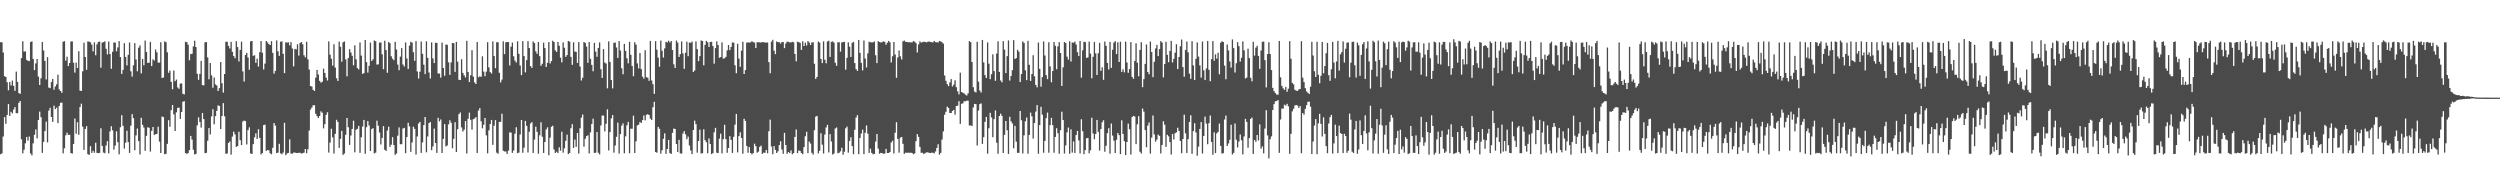 <?xml version="1.0" encoding="UTF-8"?>
<svg xmlns="http://www.w3.org/2000/svg" width="1920" height="150">
  <path d="M0 32.396h1v86.072H0zM1 32.467h1v85.342H1zM2 40.269h1v64.571H2zM3 58.537h1v31.424H3zM4 59.090h1v36.001H4zM5 63.158h1v25.106H5zM6 69.340h1v10.593H6zM7 62.933h1v26.084H7zM8 65.648h1v20.190H8zM9 61.894h1v25.253H9zM10 65.971h1v18.084H10zM11 69.795h1v12.440H11zM12 54.993h1v31.948H12zM13 62.874h1v24.065H13zM14 71.480h1v7.546H14zM15 72.109h1v5.482H15zM16 44.669h1v62.335H16zM17 31.670h1v86.116H17zM18 39.649h1v75.340H18zM19 39.464h1v70.627H19zM20 45.962h1v59.199H20zM21 46.678h1v61.362H21zM22 46.971h1v57.901H22zM23 32.332h1v85.525H23zM24 31.723h1v87.601H24zM25 45.282h1v64.779H25zM26 53.847h1v49.641H26zM27 48.692h1v50.742H27zM28 45.282h1v60.998H28zM29 58.841h1v33.337H29zM30 65.305h1v20.412H30zM31 60.107h1v29.883H31zM32 32.217h1v85.161H32zM33 38.757h1v70.213H33zM34 46.802h1v53.907H34zM35 61.020h1v32.385H35zM36 43.906h1v65.452H36zM37 67.229h1v17.723H37zM38 67.664h1v15.150H38zM39 63.050h1v26.821H39zM40 60.599h1v32.987H40zM41 68.928h1v12.213H41zM42 66.380h1v17.455H42zM43 64.751h1v17.922H43zM44 57.298h1v37.263H44zM45 68.649h1v12.737H45zM46 69.882h1v9.114H46zM47 71.276h1v7.519H47zM48 32.064h1v85.756H48zM49 31.650h1v82.220H49zM50 46.550h1v57.370H50zM51 43.538h1v58.368H51zM52 50.732h1v52.873H52zM53 48.365h1v55.102H53zM54 31.833h1v85.718H54zM55 31.803h1v86.148H55zM56 48.198h1v62.335H56zM57 55.749h1v35.260H57zM58 48.109h1v54.585H58zM59 52.171h1v41.746H59zM60 39.347h1v64.182H60zM61 69.580h1v12.580H61zM62 69.912h1v9.730H62zM63 54.803h1v42.490H63zM64 32.840h1v82.250H64zM65 43.781h1v55.305H65zM66 53.632h1v43.301H66zM67 31.783h1v86.608H67zM68 31.989h1v86.986H68zM69 32.513h1v79.771H69zM70 34.282h1v83.147H70zM71 39.450h1v76.379H71zM72 32.565h1v84.752H72zM73 42.453h1v67.169H73zM74 34.037h1v83.358H74zM75 32.197h1v85.486H75zM76 31.956h1v85.441H76zM77 51.954h1v46.551H77zM78 32.719h1v79.359H78zM79 32.346h1v84.829H79zM80 31.723h1v85.956H80zM81 37.454h1v74.266H81zM82 41.759h1v66.640H82zM83 31.931h1v85.862H83zM84 41.503h1v59.460H84zM85 52.780h1v44.175H85zM86 39.711h1v60.378H86zM87 32.677h1v82.248H87zM88 32.673h1v79.160H88zM89 39.443h1v61.412H89zM90 36.415h1v72.795H90zM91 31.531h1v86.992H91zM92 43.831h1v53.918H92zM93 56.763h1v31.694H93zM94 53.661h1v42.939H94zM95 33.202h1v80.929H95zM96 43.719h1v65.837H96zM97 50.235h1v50.192H97zM98 42.105h1v67.057H98zM99 32.588h1v84.882H99zM100 54.721h1v41.799H100zM101 58.823h1v28.844H101zM102 50.189h1v40.574H102zM103 33.105h1v82.298H103zM104 45.701h1v58.263H104zM105 54.726h1v43.983H105zM106 36.584h1v71.753H106zM107 34.813h1v83.834H107zM108 56.387h1v34.074H108zM109 45.335h1v50.531H109zM110 50.125h1v47.807H110zM111 31.107h1v84.724H111zM112 39.869h1v64.475H112zM113 48.264h1v49.499H113zM114 48.164h1v50.000H114zM115 32.165h1v84.241H115zM116 50.727h1v49.773H116zM117 45.552h1v52.003H117zM118 46.463h1v57.100H118zM119 38.063h1v65.111H119zM120 40.205h1v62.616H120zM121 48.056h1v49.270H121zM122 48.148h1v60.602H122zM123 32.401h1v85.097H123zM124 59.892h1v29.604H124zM125 59.500h1v30.467H125zM126 31.737h1v86.761H126zM127 32.387h1v85.750H127zM128 40.116h1v70.355H128zM129 55.920h1v36.384H129zM130 54.236h1v43.147H130zM131 62.906h1v21.710H131zM132 68.559h1v12.060H132zM133 54.105h1v33.747H133zM134 62.368h1v38.261H134zM135 61.093h1v25.187H135zM136 67.186h1v15.651H136zM137 68.221h1v14.486H137zM138 64.135h1v27.192H138zM139 64.105h1v21.891H139zM140 72.015h1v6.136H140zM141 72.491h1v5.207H141zM142 32.027h1v85.589H142zM143 32.389h1v85.711H143zM144 34.337h1v83.236H144zM145 46.268h1v68.979H145zM146 41.579h1v62.834H146zM147 41.251h1v65.944H147zM148 35.641h1v79.341H148zM149 31.286h1v87.290H149zM150 36.115h1v82.071H150zM151 56.687h1v39.611H151zM152 61.267h1v28.851H152zM153 56.758h1v36.869H153zM154 46.758h1v51.247H154zM155 65.353h1v21.431H155zM156 65.584h1v25.862H156zM157 32.494h1v85.113H157zM158 32.261h1v85.145H158zM159 44.073h1v64.049H159zM160 60.873h1v37.489H160zM161 48.374h1v54.894H161zM162 57.880h1v31.579H162zM163 67.392h1v16.480H163zM164 59.486h1v35.933H164zM165 64.838h1v24.369H165zM166 65.623h1v19.506H166zM167 69.903h1v11.035H167zM168 67.706h1v13.678H168zM169 47.665h1v51.481H169zM170 63.885h1v25.264H170zM171 71.136h1v8.077H171zM172 56.843h1v32.470H172zM173 32.064h1v86.063H173zM174 32.078h1v85.784H174zM175 35.218h1v74.568H175zM176 37.198h1v71.488H176zM177 32.156h1v86.569H177zM178 39.782h1v65.106H178zM179 43.016h1v58.089H179zM180 44.687h1v58.535H180zM181 31.620h1v81.176H181zM182 36.150h1v76.004H182zM183 47.211h1v53.960H183zM184 38.331h1v69.364H184zM185 32.007h1v79.384H185zM186 54.819h1v38.469H186zM187 62.604h1v30.023H187zM188 42.256h1v50.783H188zM189 40.649h1v70.277H189zM190 44.181h1v55.736H190zM191 53.545h1v44.255H191zM192 31.721h1v86.093H192zM193 31.490h1v86.780H193zM194 42.840h1v67.853H194zM195 42.421h1v63.037H195zM196 48.296h1v54.122H196zM197 45.035h1v61.675H197zM198 51.105h1v48.185H198zM199 40.096h1v65.830H199zM200 31.528h1v87.050H200zM201 40.491h1v77.066H201zM202 53.373h1v42.676H202zM203 48.850h1v46.910H203zM204 31.503h1v84.411H204zM205 32.579h1v82.584H205zM206 33.911h1v81.609H206zM207 34.577h1v83.191H207zM208 31.661h1v86.791H208zM209 40.581h1v72.918H209zM210 56.534h1v37.984H210zM211 54.446h1v42.016H211zM212 31.039h1v86.532H212zM213 39.388h1v77.801H213zM214 42.924h1v67.514H214zM215 32.059h1v85.688H215zM216 31.723h1v86.750H216zM217 41.345h1v75.866H217zM218 56.147h1v38.199H218zM219 32.524h1v86.640H219zM220 32.728h1v85.143H220zM221 32.533h1v84.845H221zM222 34.806h1v72.202H222zM223 32.307h1v85.589H223zM224 37.216h1v80.870H224zM225 50.995h1v66.198H225zM226 37.509h1v79.659H226zM227 37.937h1v79.561H227zM228 33.996h1v83.495H228zM229 42.698h1v74.672H229zM230 32.950h1v84.351H230zM231 32.277h1v85.676H231zM232 33.978h1v83.687H232zM233 42.423h1v74.832H233zM234 44.012h1v70.419H234zM235 32.080h1v85.617H235zM236 45.591h1v69.023H236zM237 53.428h1v46.814H237zM238 66.042h1v18.107H238zM239 66.435h1v16.226H239zM240 69.024h1v11.843H240zM241 69.841h1v11.007H241zM242 59.640h1v27.766H242zM243 53.687h1v35.429H243zM244 57.230h1v33.431H244zM245 62.091h1v26.999H245zM246 63.453h1v22.046H246zM247 62.773h1v23.790H247zM248 52.760h1v45.834H248zM249 56.019h1v39.350H249zM250 59.610h1v28.631H250zM251 61.869h1v24.337H251zM252 31.787h1v85.409H252zM253 41.998h1v67.544H253zM254 45.124h1v53.724H254zM255 50.372h1v55.079H255zM256 34.005h1v83.912H256zM257 51.929h1v50.881H257zM258 60.130h1v31.870H258zM259 62.162h1v31.470H259zM260 32.011h1v81.568H260zM261 35.925h1v70.741H261zM262 47.353h1v53.161H262zM263 32.474h1v86.464H263zM264 31.853h1v86.049H264zM265 45.552h1v57.954H265zM266 58.610h1v32.021H266zM267 44.586h1v53.142H267zM268 37.779h1v73.518H268zM269 40.322h1v63.779H269zM270 42.844h1v56.159H270zM271 50.155h1v42.568H271zM272 34.795h1v82.172H272zM273 45.570h1v54.076H273zM274 52.348h1v46.560H274zM275 53.373h1v43.278H275zM276 32.597h1v84.791H276zM277 42.714h1v62.676H277zM278 56.758h1v40.396H278zM279 56.092h1v36.024H279zM280 30.727h1v87.379H280zM281 47.724h1v49.959H281zM282 55.733h1v37.258H282zM283 50.544h1v45.853H283zM284 32.721h1v83.252H284zM285 46.843h1v52.291H285zM286 45.577h1v52.847H286zM287 31.089h1v86.736H287zM288 31.634h1v85.624H288zM289 49.615h1v43.039H289zM290 49.390h1v47.111H290zM291 32.703h1v69.077H291zM292 32.590h1v78.363H292zM293 41.684h1v64.260H293zM294 53.167h1v43.713H294zM295 31.300h1v83.699H295zM296 38.468h1v77.471H296zM297 55.847h1v44.388H297zM298 32.323h1v64.960H298zM299 33.163h1v79.652H299zM300 43.206h1v67.906H300zM301 45.099h1v60.213H301zM302 46.209h1v65.139H302zM303 32.149h1v86.796H303zM304 37.983h1v79.899H304zM305 49.599h1v54.619H305zM306 53.899h1v43.919H306zM307 43.449h1v67.334H307zM308 36.983h1v73.781H308zM309 49.585h1v49.068H309zM310 51.020h1v47.178H310zM311 32.623h1v85.035H311zM312 44.943h1v60.316H312zM313 52.947h1v41.344H313zM314 35.035h1v62.039H314zM315 32.114h1v84.518H315zM316 32.778h1v76.644H316zM317 40.100h1v57.217H317zM318 46.708h1v52.268H318zM319 31.565h1v87.123H319zM320 54.884h1v49.925H320zM321 60.331h1v34.472H321zM322 55.080h1v38.528H322zM323 31.902h1v85.539H323zM324 41.327h1v68.103H324zM325 49.663h1v46.416H325zM326 56.953h1v32.895H326zM327 31.739h1v85.235H327zM328 44.401h1v60.403H328zM329 55.701h1v38.801H329zM330 60.299h1v33.459H330zM331 32.584h1v82.783H331zM332 44.916h1v67.551H332zM333 48.452h1v50.293H333zM334 32.856h1v76.967H334zM335 32.909h1v84.548H335zM336 56.438h1v34.044H336zM337 56.497h1v36.748H337zM338 59.605h1v32.156H338zM339 32.739h1v84.759H339zM340 52.164h1v54.463H340zM341 58.177h1v37.098H341zM342 34.245h1v78.194H342zM343 34.378h1v77.354H343zM344 47.864h1v47.652H344zM345 57.513h1v34.873H345zM346 47.905h1v46.397H346zM347 33.032h1v80.833H347zM348 33.174h1v73.451H348zM349 55.197h1v38.675H349zM350 32.172h1v84.582H350zM351 47.351h1v51.895H351zM352 61.263h1v26.409H352zM353 61.420h1v24.958H353zM354 45.538h1v52.312H354zM355 55.941h1v45.084H355zM356 57.845h1v41.735H356zM357 59.505h1v33.481H357zM358 31.320h1v86.603H358zM359 55.252h1v35.894H359zM360 63.052h1v23.490H360zM361 57.827h1v34.166H361zM362 38.503h1v61.055H362zM363 58.836h1v32.733H363zM364 63.290h1v27.707H364zM365 64.536h1v25.402H365zM366 32.183h1v85.335H366zM367 59.319h1v25.548H367zM368 58.635h1v24.390H368zM369 59.052h1v34.145H369zM370 43.272h1v55.308H370zM371 54.987h1v40.879H371zM372 58.525h1v32.092H372zM373 55.055h1v48.938H373zM374 32.421h1v85.349H374zM375 51.782h1v48.327H375zM376 55.383h1v39.881H376zM377 56.483h1v35.612H377zM378 31.773h1v79.414H378zM379 43.080h1v53.465H379zM380 52.348h1v39.938H380zM381 32.384h1v84.859H381zM382 32.449h1v85.596H382zM383 55.914h1v37.778H383zM384 63.277h1v30.240H384zM385 61.137h1v26.219H385zM386 31.730h1v84.008H386zM387 41.590h1v74.724H387zM388 32.444h1v83.891H388zM389 32.247h1v85.978H389zM390 32.352h1v83.303H390zM391 50.292h1v51.362H391zM392 35.829h1v66.056H392zM393 32.705h1v84.715H393zM394 43.190h1v72.442H394zM395 46.548h1v56.182H395zM396 48.049h1v49.686H396zM397 31.732h1v85.946H397zM398 41.352h1v75.832H398zM399 50.253h1v53.056H399zM400 57.692h1v34.472H400zM401 31.606h1v85.736H401zM402 43.117h1v70.364H402zM403 55.623h1v37.237H403zM404 46.204h1v50.474H404zM405 31.604h1v85.496H405zM406 36.845h1v64.335H406zM407 50.775h1v44.049H407zM408 52.103h1v41.687H408zM409 31.831h1v85.617H409zM410 33.073h1v74.136H410zM411 39.489h1v57.777H411zM412 41.325h1v59.947H412zM413 32.259h1v85.743H413zM414 43.094h1v60.778H414zM415 50.517h1v43.399H415zM416 48.956h1v56.036H416zM417 32.785h1v84.644H417zM418 36.930h1v72.103H418zM419 51.421h1v47.990H419zM420 48.209h1v49.563H420zM421 32.304h1v86.958H421zM422 48.743h1v56.965H422zM423 46.898h1v50.494H423zM424 31.309h1v65.246H424zM425 32.265h1v82.520H425zM426 38.738h1v78.744H426zM427 39.878h1v76.645H427zM428 32.222h1v85.377H428zM429 35.170h1v77.993H429zM430 44.307h1v71.406H430zM431 47.926h1v53.262H431zM432 32.568h1v84.692H432zM433 36.653h1v77.244H433zM434 43.655h1v64.475H434zM435 42.295h1v61.133H435zM436 31.474h1v86.832H436zM437 32.053h1v85.379H437zM438 43.680h1v54.804H438zM439 49.770h1v45.624H439zM440 32.520h1v81.067H440zM441 39.592h1v67.613H441zM442 39.819h1v72.966H442zM443 48.312h1v53.848H443zM444 32.343h1v85.605H444zM445 51.114h1v47.377H445zM446 61.784h1v28.595H446zM447 59.754h1v28.210H447zM448 32.249h1v80.442H448zM449 32.984h1v73.635H449zM450 35.772h1v68.794H450zM451 48.294h1v55.619H451zM452 32.330h1v85.507H452zM453 45.090h1v56.594H453zM454 49.798h1v45.484H454zM455 54.719h1v36.441H455zM456 32.915h1v84.534H456zM457 39.629h1v77.624H457zM458 43.584h1v57.867H458zM459 36.834h1v80.483H459zM460 32.542h1v86.054H460zM461 53.172h1v43.204H461zM462 59.784h1v28.943H462zM463 37.733h1v51.057H463zM464 48.001h1v52.895H464zM465 48.811h1v46.287H465zM466 67.863h1v16.088H466zM467 31.764h1v83.777H467zM468 47.557h1v53.914H468zM469 61.510h1v29.444H469zM470 67.893h1v20.478H470zM471 32.925h1v84.347H471zM472 32.691h1v79.002H472zM473 36.452h1v68.611H473zM474 44.451h1v49.693H474zM475 31.524h1v86.393H475zM476 38.823h1v64.175H476zM477 52.453h1v44.003H477zM478 57.014h1v37.748H478zM479 33.698h1v84.031H479zM480 39.077h1v65.603H480zM481 44.810h1v51.435H481zM482 48.631h1v45.010H482zM483 32.124h1v85.583H483zM484 42.082h1v56.805H484zM485 50.661h1v48.228H485zM486 58.511h1v30.316H486zM487 32.485h1v85.010H487zM488 34.305h1v74.216H488zM489 48.697h1v47.622H489zM490 52.512h1v43.218H490zM491 40.702h1v52.964H491zM492 53.107h1v41.350H492zM493 58.882h1v33.381H493zM494 60.400h1v28.254H494zM495 38.564h1v53.827H495zM496 59.308h1v28.874H496zM497 59.686h1v28.002H497zM498 62.075h1v26.237H498zM499 31.425h1v59.652H499zM500 61.814h1v30.412H500zM501 64.673h1v17.656H501zM502 72.075h1v6.091H502zM503 31.588h1v85.132H503zM504 38.120h1v79.204H504zM505 44.229h1v53.184H505zM506 51.265h1v47.668H506zM507 31.162h1v86.793H507zM508 38.951h1v76.386H508zM509 44.170h1v62.447H509zM510 37.186h1v65.230H510zM511 32.105h1v86.047H511zM512 32.552h1v81.886H512zM513 31.256h1v76.207H513zM514 32.602h1v84.962H514zM515 31.506h1v86.720H515zM516 38.420h1v63.616H516zM517 49.427h1v49.261H517zM518 52.203h1v46.892H518zM519 31.139h1v79.473H519zM520 32.698h1v84.102H520zM521 43.753h1v63.651H521zM522 41.583h1v76.233H522zM523 31.785h1v86.157H523zM524 41.055h1v61.488H524zM525 52.819h1v47.881H525zM526 40.546h1v62.609H526zM527 32.014h1v74.877H527zM528 43.167h1v61.753H528zM529 32.661h1v79.068H529zM530 32.870h1v82.703H530zM531 31.938h1v86.441H531zM532 55.238h1v44.619H532zM533 54.179h1v38.485H533zM534 31.792h1v63.568H534zM535 37.722h1v79.590H535zM536 46.928h1v61.346H536zM537 43.130h1v56.459H537zM538 31.064h1v86.846H538zM539 31.432h1v86.205H539zM540 50.157h1v49.160H540zM541 34.440h1v73.200H541zM542 31.380h1v77.839H542zM543 32.437h1v85.257H543zM544 36.079h1v70.263H544zM545 32.211h1v78.398H545zM546 32.128h1v86.187H546zM547 35.365h1v82.225H547zM548 48.891h1v52.758H548zM549 36.990h1v61.215H549zM550 31.805h1v85.475H550zM551 34.614h1v82.955H551zM552 44.412h1v62.069H552zM553 43.840h1v58.805H553zM554 32.547h1v85.271H554zM555 44.987h1v61.897H555zM556 44.765h1v51.089H556zM557 43.666h1v63.131H557zM558 38.656h1v78.691H558zM559 34.563h1v79.096H559zM560 38.521h1v66.072H560zM561 36.086h1v71.318H561zM562 32.616h1v84.816H562zM563 32.767h1v72.291H563zM564 50.109h1v45.628H564zM565 56.241h1v31.243H565zM566 33.582h1v83.438H566zM567 44.982h1v59.556H567zM568 51.306h1v50.309H568zM569 38.935h1v67.038H569zM570 32.032h1v85.992H570zM571 56.852h1v34.379H571zM572 53.794h1v39.100H572zM573 32.790h1v79.293H573zM574 32.494h1v84.813H574zM575 32.728h1v80.236H575zM576 32.497h1v84.997H576zM577 31.636h1v86.926H577zM578 32.382h1v85.159H578zM579 32.776h1v77.544H579zM580 36.887h1v75.386H580zM581 32.405h1v84.855H581zM582 32.460h1v84.040H582zM583 32.515h1v80.293H583zM584 32.728h1v79.073H584zM585 32.249h1v85.905H585zM586 32.412h1v84.852H586zM587 32.652h1v84.720H587zM588 32.675h1v82.527H588zM589 32.650h1v85.040H589zM590 47.724h1v53.072H590zM591 56.207h1v35.649H591zM592 31.991h1v80.570H592zM593 30.581h1v87.897H593zM594 38.850h1v73.388H594zM595 41.572h1v73.516H595zM596 31.837h1v85.663H596zM597 32.426h1v83.804H597zM598 32.426h1v78.961H598zM599 33.483h1v75.001H599zM600 32.323h1v82.463H600zM601 32.243h1v85.853H601zM602 36.964h1v65.086H602zM603 33.410h1v77.942H603zM604 31.982h1v86.189H604zM605 32.101h1v84.619H605zM606 32.558h1v84.987H606zM607 32.558h1v82.941H607zM608 32.094h1v86.342H608zM609 32.513h1v85.047H609zM610 41.423h1v63.726H610zM611 47.115h1v52.296H611zM612 32.002h1v85.585H612zM613 32.357h1v83.252H613zM614 32.879h1v83.026H614zM615 38.333h1v79.172H615zM616 31.700h1v86.720H616zM617 35.310h1v77.642H617zM618 32.764h1v71.888H618zM619 34.939h1v66.292H619zM620 31.554h1v86.093H620zM621 32.588h1v76.088H621zM622 34.522h1v75.720H622zM623 32.600h1v84.740H623zM624 32.481h1v86.274H624zM625 48.958h1v51.071H625zM626 60.645h1v28.975H626zM627 59.129h1v29.872H627zM628 31.973h1v85.843H628zM629 32.735h1v83.099H629zM630 45.271h1v57.077H630zM631 48.445h1v62.641H631zM632 31.734h1v86.189H632zM633 45.891h1v57.478H633zM634 48.617h1v49.279H634zM635 31.911h1v63.998H635zM636 31.293h1v85.823H636zM637 43.739h1v59.288H637zM638 32.160h1v76.473H638zM639 31.780h1v86.921H639zM640 32.737h1v85.177H640zM641 48.180h1v50.515H641zM642 50.542h1v47.361H642zM643 32.394h1v85.326H643zM644 32.435h1v84.845H644zM645 39.631h1v76.587H645zM646 32.595h1v80.874H646zM647 32.318h1v86.514H647zM648 32.169h1v84.351H648zM649 53.529h1v45.008H649zM650 44.437h1v52.795H650zM651 32.536h1v84.692H651zM652 35.845h1v72.412H652zM653 43.716h1v61.703H653zM654 32.897h1v79.348H654zM655 32.213h1v86.223H655zM656 48.447h1v51.181H656zM657 53.117h1v37.139H657zM658 54.458h1v33.980H658zM659 30.661h1v87.757H659zM660 40.613h1v65.344H660zM661 48.285h1v54.244H661zM662 54.053h1v45.551H662zM663 31.135h1v87.214H663zM664 44.975h1v56.990H664zM665 51.830h1v44.548H665zM666 41.013h1v61.627H666zM667 32.066h1v85.319H667zM668 32.451h1v81.719H668zM669 32.499h1v84.878H669zM670 32.506h1v86.001H670zM671 31.860h1v86.301H671zM672 42.442h1v66.304H672zM673 48.493h1v54.456H673zM674 31.657h1v82.543H674zM675 32.236h1v85.830H675zM676 32.597h1v84.784H676zM677 32.410h1v85.138H677zM678 31.760h1v86.432H678zM679 32.133h1v85.766H679zM680 34.339h1v79.968H680zM681 32.774h1v84.724H681zM682 31.437h1v86.065H682zM683 32.574h1v84.184H683zM684 47.948h1v61.536H684zM685 43.206h1v64.884H685zM686 32.185h1v85.653H686zM687 41.906h1v60.014H687zM688 59.736h1v34.113H688zM689 44.110h1v62.634H689zM690 38.770h1v78.464H690zM691 43.263h1v62.486H691zM692 45.685h1v59.467H692zM693 31.741h1v78.725H693zM694 31.114h1v87.043H694zM695 32.105h1v85.141H695zM696 32.224h1v85.113H696zM697 32.444h1v84.827H697zM698 32.412h1v84.948H698zM699 32.533h1v84.724H699zM700 32.623h1v84.889H700zM701 31.554h1v86.867H701zM702 32.000h1v85.873H702zM703 33.140h1v75.294H703zM704 40.285h1v62.742H704zM705 34.074h1v71.032H705zM706 31.815h1v80.961H706zM707 32.735h1v84.635H707zM708 32.368h1v84.921H708zM709 31.993h1v86.342H709zM710 32.213h1v85.457H710zM711 32.552h1v84.470H711zM712 32.153h1v84.859H712zM713 31.824h1v85.502H713zM714 32.224h1v85.319H714zM715 32.405h1v84.843H715zM716 32.540h1v84.736H716zM717 31.462h1v86.308H717zM718 32.410h1v83.902H718zM719 32.481h1v81.117H719zM720 32.588h1v78.228H720zM721 31.499h1v87.217H721zM722 31.831h1v85.569H722zM723 32.462h1v74.713H723zM724 33.474h1v67.448H724zM725 57.955h1v30.146H725zM726 62.059h1v23.806H726zM727 64.620h1v17.244H727zM728 66.126h1v16.770H728zM729 63.302h1v23.500H729zM730 60.709h1v26.102H730zM731 66.380h1v18.828H731zM732 65.028h1v19.371H732zM733 61.638h1v26.409H733zM734 66.973h1v14.493H734zM735 70.148h1v10.993H735zM736 72.489h1v5.228H736zM737 55.795h1v39.345H737zM738 70.681h1v9.020H738zM739 71.214h1v8.160H739zM740 71.791h1v6.006H740zM741 72.702h1v5.138H741zM742 73.354h1v3.939H742zM743 71.672h1v5.669H743zM744 31.602h1v64.793H744zM745 32.352h1v63.888H745zM746 47.626h1v49.146H746zM747 66.959h1v15.555H747zM748 70.340h1v9.496H748zM749 70.990h1v9.007H749zM750 32.112h1v79.643H750zM751 62.737h1v22.129H751zM752 69.507h1v10.460H752zM753 71.047h1v8.347H753zM754 30.686h1v79.851H754zM755 47.900h1v57.450H755zM756 57.726h1v35.876H756zM757 59.898h1v29.892H757zM758 32.552h1v85.470H758zM759 48.914h1v49.597H759zM760 60.752h1v25.891H760zM761 57.001h1v33.197H761zM762 41.730h1v63.660H762zM763 54.593h1v36.876H763zM764 62.050h1v22.811H764zM765 41.130h1v68.480H765zM766 31.737h1v86.336H766zM767 55.231h1v33.866H767zM768 61.766h1v25.537H768zM769 63.160h1v25.832H769zM770 31.583h1v85.924H770zM771 38.102h1v65.495H771zM772 56.117h1v36.832H772zM773 43.101h1v56.958H773zM774 31.048h1v87.169H774zM775 61.832h1v27.890H775zM776 58.305h1v34.953H776zM777 53.876h1v40.936H777zM778 30.844h1v83.083H778zM779 45.314h1v51.366H779zM780 44.598h1v64.196H780zM781 38.269h1v79.156H781zM782 39.656h1v77.698H782zM783 63.043h1v22.202H783zM784 56.877h1v35.468H784zM785 31.728h1v86.120H785zM786 32.975h1v70.991H786zM787 54.032h1v39.084H787zM788 61.542h1v28.702H788zM789 31.366h1v86.704H789zM790 49.791h1v53.818H790zM791 62.155h1v24.335H791zM792 56.882h1v32.465H792zM793 42.446h1v63.976H793zM794 58.559h1v35.930H794zM795 65.202h1v20.435H795zM796 67.088h1v13.582H796zM797 32.639h1v85.445H797zM798 52.892h1v43.188H798zM799 66.563h1v15.461H799zM800 59.223h1v28.830H800zM801 31.828h1v85.484H801zM802 42.664h1v65.592H802zM803 57.678h1v33.035H803zM804 60.761h1v25.736H804zM805 32.458h1v84.848H805zM806 50.997h1v45.106H806zM807 63.176h1v27.361H807zM808 54.531h1v41.513H808zM809 32.254h1v85.047H809zM810 35.179h1v70.009H810zM811 53.192h1v45.331H811zM812 35.651h1v66.676H812zM813 32.430h1v85.663H813zM814 40.714h1v59.210H814zM815 66.019h1v19.778H815zM816 51.723h1v40.485H816zM817 32.268h1v85.663H817zM818 33.083h1v78.583H818zM819 43.524h1v58.112H819zM820 45.770h1v52.181H820zM821 31.746h1v86.384H821zM822 47.278h1v52.039H822zM823 32.620h1v84.601H823zM824 32.893h1v75.685H824zM825 31.961h1v85.480H825zM826 34.204h1v69.544H826zM827 40.077h1v60.481H827zM828 43.039h1v64.813H828zM829 31.432h1v86.450H829zM830 59.674h1v31.900H830zM831 38.619h1v62.156H831zM832 32.069h1v86.379H832zM833 32.357h1v82.877H833zM834 44.483h1v61.714H834zM835 44.057h1v61.927H835zM836 31.952h1v85.816H836zM837 41.174h1v74.218H837zM838 60.109h1v30.318H838zM839 43.609h1v58.924H839zM840 32.222h1v74.722H840zM841 40.952h1v61.952H841zM842 57.621h1v34.466H842zM843 40.917h1v60.288H843zM844 32.915h1v82.763H844zM845 54.385h1v44.722H845zM846 51.670h1v42.218H846zM847 61.272h1v31.099H847zM848 31.911h1v84.621H848zM849 35.168h1v76.830H849zM850 48.356h1v53.866H850zM851 53.357h1v45.088H851zM852 32.227h1v85.800H852zM853 52.119h1v42.733H853zM854 38.173h1v65.976H854zM855 32.655h1v75.363H855zM856 31.620h1v85.862H856zM857 41.503h1v65.905H857zM858 32.536h1v69.599H858zM859 47.623h1v56.136H859zM860 32.076h1v86.317H860zM861 55.197h1v37.235H861zM862 53.181h1v49.657H862zM863 55.573h1v52.811H863zM864 31.943h1v87.221H864zM865 48.045h1v61.007H865zM866 55.900h1v39.016H866zM867 53.034h1v46.214H867zM868 32.357h1v86.331H868zM869 59.068h1v30.856H869zM870 60.528h1v28.444H870zM871 46.811h1v42.664H871zM872 33.208h1v77.507H872zM873 48.164h1v47.320H873zM874 58.580h1v30.664H874zM875 38.367h1v78.176H875zM876 32.421h1v85.500H876zM877 66.991h1v16.439H877zM878 60.757h1v25.029H878zM879 49.047h1v50.858H879zM880 34.165h1v78.904H880zM881 55.247h1v41.222H881zM882 57.058h1v37.015H882zM883 31.904h1v86.079H883zM884 39.860h1v65.818H884zM885 59.223h1v29.467H885zM886 47.470h1v55.766H886zM887 37.223h1v71.547H887zM888 34.490h1v72.655H888zM889 43.041h1v60.311H889zM890 37.756h1v66.601H890zM891 31.588h1v86.283H891zM892 32.705h1v78.588H892zM893 59.411h1v33.729H893zM894 49.182h1v46.619H894zM895 32.098h1v80.689H895zM896 42.114h1v61.366H896zM897 47.770h1v56.931H897zM898 39.155h1v69.934H898zM899 31.400h1v87.306H899zM900 47.974h1v54.868H900zM901 45.154h1v61.980H901zM902 40.446h1v61.888H902zM903 34.003h1v67.697H903zM904 53.059h1v45.063H904zM905 43.781h1v56.841H905zM906 35.520h1v72.731H906zM907 30.363h1v87.324H907zM908 51.519h1v55.235H908zM909 58.949h1v29.100H909zM910 38.404h1v64.019H910zM911 31.895h1v85.621H911zM912 40.212h1v66.654H912zM913 56.513h1v37.173H913zM914 60.526h1v28.016H914zM915 31.631h1v86.507H915zM916 50.237h1v50.474H916zM917 61.416h1v33.243H917zM918 45.220h1v56.507H918zM919 32.538h1v87.091H919zM920 43.474h1v69.101H920zM921 50.237h1v48.771H921zM922 59.669h1v34.081H922zM923 31.902h1v85.992H923zM924 54.028h1v50.421H924zM925 61.498h1v28.050H925zM926 52.542h1v42.399H926zM927 31.416h1v79.398H927zM928 53.602h1v41.039H928zM929 62.336h1v26.372H929zM930 45.380h1v63.644H930zM931 31.528h1v87.308H931zM932 46.664h1v54.953H932zM933 41.737h1v75.830H933zM934 45.065h1v57.398H934zM935 40.530h1v60.751H935zM936 57.037h1v37.874H936zM937 32.755h1v79.281H937zM938 31.700h1v86.281H938zM939 32.268h1v85.340H939zM940 50.400h1v41.405H940zM941 60.864h1v27.867H941zM942 34.167h1v77.951H942zM943 38.681h1v71.506H943zM944 47.200h1v60.151H944zM945 51.897h1v43.886H945zM946 30.274h1v88.432H946zM947 36.953h1v80.460H947zM948 55.696h1v39.194H948zM949 48.557h1v58.741H949zM950 32.421h1v80.833H950zM951 35.463h1v73.232H951zM952 47.321h1v56.006H952zM953 44.394h1v63.312H953zM954 31.828h1v86.732H954zM955 38.674h1v66.109H955zM956 60.271h1v31.021H956zM957 59.573h1v34.028H957zM958 37.397h1v76.047H958zM959 44.662h1v61.421H959zM960 59.699h1v31.653H960zM961 62.462h1v27.830H961zM962 32.101h1v86.143H962zM963 42.712h1v64.800H963zM964 36.623h1v72.254H964zM965 35.156h1v68.512H965zM966 42.954h1v64.907H966zM967 52.863h1v42.653H967zM968 38.782h1v75.409H968zM969 32.105h1v80.403H969zM970 31.879h1v85.862H970zM971 46.181h1v52.527H971zM972 67.145h1v17.494H972zM973 41.595h1v62.387H973zM974 32.471h1v89.165H974zM975 41.430h1v65.452H975zM976 53.833h1v50.900H976zM977 67.458h1v17.041H977zM978 69.990h1v9.979H978zM979 71.455h1v6.352H979zM980 72.581h1v5.056H980zM981 72.739h1v4.063H981zM982 31.428h1v85.951H982zM983 59.413h1v32.376H983zM984 65.950h1v17.414H984zM985 67.820h1v15.624H985zM986 69.003h1v11.417H986zM987 66.710h1v14.401H987zM988 70.514h1v9.213H988zM989 68.115h1v13.596H989zM990 31.572h1v86.562H990zM991 45.106h1v57.654H991zM992 63.668h1v21.838H992zM993 64.815h1v18.721H993zM994 68.900h1v12.106H994zM995 69.592h1v11.092H995zM996 69.836h1v11.218H996zM997 68.665h1v14.198H997zM998 68.303h1v13.175H998zM999 31.627h1v86.056H999zM1000 59.631h1v27.164H1000zM1001 63.048h1v25.008H1001zM1002 67.717h1v15.914H1002zM1003 70.230h1v10.547H1003zM1004 71.242h1v6.965H1004zM1005 72.178h1v5.912H1005zM1006 66.541h1v15.322H1006zM1007 32.112h1v86.166H1007zM1008 42.597h1v66.123H1008zM1009 54.707h1v41.705H1009zM1010 59.125h1v32.303H1010zM1011 32.064h1v86.374H1011zM1012 57.381h1v37.295H1012zM1013 63.872h1v23.587H1013zM1014 58.202h1v36.928H1014zM1015 32.245h1v72.559H1015zM1016 56.314h1v33.859H1016zM1017 50.736h1v52.074H1017zM1018 40.874h1v71.369H1018zM1019 32.913h1v84.738H1019zM1020 57.767h1v37.130H1020zM1021 62.066h1v27.929H1021zM1022 53.220h1v35.006H1022zM1023 32.135h1v85.834H1023zM1024 48.035h1v62.094H1024zM1025 60.155h1v35.599H1025zM1026 47.211h1v57.263H1026zM1027 31.403h1v86.152H1027zM1028 54.236h1v42.204H1028zM1029 41.714h1v60.474H1029zM1030 40.020h1v62.898H1030zM1031 31.778h1v85.754H1031zM1032 48.031h1v54.733H1032zM1033 37.431h1v67.047H1033zM1034 32.815h1v84.523H1034zM1035 32.574h1v83.211H1035zM1036 59.340h1v27.929H1036zM1037 48.141h1v43.786H1037zM1038 32.169h1v84.344H1038zM1039 32.014h1v85.502H1039zM1040 50.121h1v49.304H1040zM1041 59.537h1v33.319H1041zM1042 32.639h1v85.452H1042zM1043 34.790h1v80.014H1043zM1044 58.207h1v34.241H1044zM1045 42.137h1v61.685H1045zM1046 34.021h1v76.567H1046zM1047 32.330h1v68.331H1047zM1048 60.599h1v27.977H1048zM1049 37.212h1v65.271H1049zM1050 31.718h1v83.719H1050zM1051 47.131h1v54.431H1051zM1052 68.040h1v13.154H1052zM1053 53.618h1v44.855H1053zM1054 31.309h1v86.555H1054zM1055 32.433h1v75.374H1055zM1056 47.072h1v55.583H1056zM1057 58.715h1v32.676H1057zM1058 31.176h1v86.851H1058zM1059 46.051h1v49.737H1059zM1060 66.948h1v16.576H1060zM1061 51.988h1v44.372H1061zM1062 31.998h1v85.429H1062zM1063 33.238h1v70.176H1063zM1064 50.040h1v46.164H1064zM1065 37.775h1v76.963H1065zM1066 31.986h1v86.164H1066zM1067 53.579h1v39.911H1067zM1068 60.152h1v28.077H1068zM1069 54.581h1v35.754H1069zM1070 31.629h1v85.965H1070zM1071 32.730h1v78.368H1071zM1072 36.372h1v69.679H1072zM1073 44.444h1v56.102H1073zM1074 31.977h1v86.354H1074zM1075 47.738h1v51.872H1075zM1076 32.515h1v82.216H1076zM1077 31.906h1v80.586H1077zM1078 32.368h1v84.868H1078zM1079 38.896h1v66.461H1079zM1080 36.415h1v70.229H1080zM1081 31.261h1v87.070H1081zM1082 32.016h1v85.688H1082zM1083 54.151h1v42.559H1083zM1084 36.399h1v68.084H1084zM1085 32.492h1v84.868H1085zM1086 32.387h1v85.033H1086zM1087 39.690h1v64.280H1087zM1088 39.697h1v72.408H1088zM1089 32.485h1v85.843H1089zM1090 40.439h1v68.766H1090zM1091 57.399h1v32.346H1091zM1092 44.277h1v61.179H1092zM1093 33.302h1v78.615H1093zM1094 41.915h1v67.409H1094zM1095 58.683h1v35.036H1095zM1096 38.372h1v63.049H1096zM1097 32.744h1v86.036H1097zM1098 44.769h1v57.297H1098zM1099 60.677h1v27.869H1099zM1100 54.417h1v42.364H1100zM1101 31.970h1v86.789H1101zM1102 32.547h1v84.765H1102zM1103 42.387h1v64.653H1103zM1104 48.926h1v52.138H1104zM1105 32.510h1v85.566H1105zM1106 49.544h1v55.670H1106zM1107 34.245h1v66.203H1107zM1108 32.222h1v82.014H1108zM1109 32.144h1v85.294H1109zM1110 37.951h1v78.416H1110zM1111 40.047h1v63.307H1111zM1112 50.771h1v48.551H1112zM1113 32.540h1v85.113H1113zM1114 57.417h1v38.068H1114zM1115 52.407h1v52.760H1115zM1116 30.139h1v88.105H1116zM1117 32.581h1v85.077H1117zM1118 35.522h1v81.712H1118zM1119 48.097h1v53.312H1119zM1120 31.373h1v85.418H1120zM1121 31.913h1v86.164H1121zM1122 57.282h1v39.410H1122zM1123 45.515h1v52.831H1123zM1124 49.528h1v58.265H1124zM1125 37.287h1v63.756H1125zM1126 49.354h1v55.885H1126zM1127 32.826h1v82.584H1127zM1128 31.339h1v86.420H1128zM1129 37.317h1v70.405H1129zM1130 59.800h1v29.185H1130zM1131 50.052h1v47.684H1131zM1132 35.841h1v79.034H1132zM1133 38.832h1v70.977H1133zM1134 48.580h1v59.485H1134zM1135 52.064h1v49.313H1135zM1136 32.323h1v86.262H1136zM1137 32.753h1v76.031H1137zM1138 52.647h1v46.418H1138zM1139 35.399h1v71.836H1139zM1140 34.589h1v79.625H1140zM1141 35.452h1v72.286H1141zM1142 36.708h1v65.727H1142zM1143 44.057h1v54.926H1143zM1144 31.863h1v85.688H1144zM1145 33.096h1v78.425H1145zM1146 65.792h1v19.311H1146zM1147 52.057h1v42.463H1147zM1148 31.911h1v83.747H1148zM1149 44.371h1v61.115H1149zM1150 56.156h1v42.060H1150zM1151 38.866h1v70.137H1151zM1152 31.938h1v85.937H1152zM1153 54.291h1v41.394H1153zM1154 36.662h1v79.778H1154zM1155 40.395h1v67.851H1155zM1156 32.778h1v83.337H1156zM1157 37.905h1v61.668H1157zM1158 32.501h1v79.050H1158zM1159 32.687h1v84.781H1159zM1160 32.336h1v85.303H1160zM1161 56.934h1v36.466H1161zM1162 46.749h1v57.899H1162zM1163 44.041h1v63.994H1163zM1164 39.022h1v73.832H1164zM1165 51.080h1v46.862H1165zM1166 55.479h1v41.229H1166zM1167 31.391h1v86.276H1167zM1168 41.004h1v76.587H1168zM1169 56.493h1v40.746H1169zM1170 42.357h1v58.707H1170zM1171 32.025h1v80.000H1171zM1172 42.721h1v73.784H1172zM1173 46.639h1v63.795H1173zM1174 44.611h1v58.707H1174zM1175 31.375h1v86.990H1175zM1176 46.786h1v55.624H1176zM1177 54.268h1v35.122H1177zM1178 61.469h1v31.032H1178zM1179 43.815h1v66.942H1179zM1180 52.547h1v47.281H1180zM1181 50.581h1v49.341H1181zM1182 56.806h1v35.235H1182zM1183 32.506h1v86.029H1183zM1184 45.255h1v56.578H1184zM1185 57.234h1v36.004H1185zM1186 41.915h1v68.915H1186zM1187 45.921h1v71.296H1187zM1188 42.918h1v53.408H1188zM1189 41.872h1v68.627H1189zM1190 33.275h1v82.348H1190zM1191 32.032h1v85.814H1191zM1192 49.411h1v48.233H1192zM1193 50.459h1v44.033H1193zM1194 34.715h1v62.561H1194zM1195 35.072h1v82.177H1195zM1196 42.410h1v63.252H1196zM1197 54.254h1v44.010H1197zM1198 32.300h1v82.886H1198zM1199 32.176h1v84.795H1199zM1200 49.532h1v51.323H1200zM1201 35.930h1v70.469H1201zM1202 32.712h1v82.971H1202zM1203 35.220h1v73.351H1203zM1204 46.639h1v51.874H1204zM1205 35.880h1v75.635H1205zM1206 31.073h1v87.709H1206zM1207 32.213h1v76.784H1207zM1208 57.715h1v31.115H1208zM1209 49.178h1v54.960H1209zM1210 32.737h1v77.771H1210zM1211 43.270h1v61.792H1211zM1212 52.043h1v50.575H1212zM1213 53.329h1v40.398H1213zM1214 32.790h1v84.859H1214zM1215 32.657h1v71.659H1215zM1216 35.971h1v77.903H1216zM1217 40.114h1v77.482H1217zM1218 32.265h1v70.982H1218zM1219 41.927h1v58.338H1219zM1220 34.836h1v77.784H1220zM1221 45.097h1v69.929H1221zM1222 35.651h1v81.174H1222zM1223 45.236h1v57.844H1223zM1224 66.859h1v15.789H1224zM1225 33.110h1v68.537H1225zM1226 31.366h1v86.784H1226zM1227 42.290h1v67.720H1227zM1228 50.958h1v42.213H1228zM1229 65.717h1v16.214H1229zM1230 70.104h1v9.423H1230zM1231 71.358h1v7.256H1231zM1232 71.841h1v5.873H1232zM1233 72.510h1v5.205H1233zM1234 36.497h1v81.019H1234zM1235 54.916h1v53.349H1235zM1236 60.347h1v25.285H1236zM1237 65.396h1v20.451H1237zM1238 65.481h1v19.755H1238zM1239 64.176h1v19.350H1239zM1240 62.954h1v19.478H1240zM1241 64.256h1v18.025H1241zM1242 65.211h1v17.299H1242zM1243 32.588h1v84.015H1243zM1244 54.247h1v38.551H1244zM1245 62.224h1v26.093H1245zM1246 65.252h1v21.071H1246zM1247 61.148h1v25.241H1247zM1248 63.769h1v22.895H1248zM1249 68.424h1v13.648H1249zM1250 63.565h1v21.279H1250zM1251 35.921h1v79.721H1251zM1252 56.950h1v33.735H1252zM1253 62.601h1v26.123H1253zM1254 61.047h1v25.882H1254zM1255 63.618h1v20.584H1255zM1256 67.303h1v15.601H1256zM1257 66.074h1v19.325H1257zM1258 64.213h1v19.162H1258zM1259 33.911h1v81.254H1259zM1260 31.785h1v85.502H1260zM1261 41.634h1v64.397H1261zM1262 50.949h1v42.964H1262zM1263 32.471h1v81.891H1263zM1264 39.942h1v66.471H1264zM1265 55.904h1v40.744H1265zM1266 59.537h1v32.005H1266zM1267 42.277h1v48.878H1267zM1268 32.034h1v83.699H1268zM1269 32.742h1v76.860H1269zM1270 34.250h1v72.058H1270zM1271 32.545h1v85.347H1271zM1272 33.412h1v84.109H1272zM1273 44.815h1v56.617H1273zM1274 49.725h1v53.676H1274zM1275 31.853h1v85.514H1275zM1276 32.421h1v80.925H1276zM1277 39.674h1v61.128H1277zM1278 44.126h1v57.047H1278zM1279 31.860h1v86.269H1279zM1280 39.338h1v64.795H1280zM1281 45.513h1v53.145H1281zM1282 51.201h1v47.546H1282zM1283 31.691h1v83.962H1283zM1284 38.969h1v77.201H1284zM1285 56.616h1v37.984H1285zM1286 51.592h1v46.988H1286zM1287 32.419h1v85.676H1287zM1288 41.334h1v59.169H1288zM1289 51.469h1v46.972H1289zM1290 51.189h1v47.594H1290zM1291 31.824h1v84.921H1291zM1292 46.321h1v54.722H1292zM1293 33.499h1v64.664H1293zM1294 36.362h1v61.934H1294zM1295 32.048h1v85.592H1295zM1296 47.603h1v53.360H1296zM1297 43.897h1v55.873H1297zM1298 44.939h1v59.405H1298zM1299 32.176h1v85.157H1299zM1300 48.061h1v51.932H1300zM1301 53.126h1v43.122H1301zM1302 49.319h1v49.515H1302zM1303 32.222h1v85.690H1303zM1304 46.541h1v53.088H1304zM1305 54.904h1v42.545H1305zM1306 53.698h1v40.705H1306zM1307 32.384h1v80.554H1307zM1308 33.307h1v75.621H1308zM1309 43.671h1v60.655H1309zM1310 49.555h1v51.820H1310zM1311 31.922h1v86.022H1311zM1312 51.945h1v49.579H1312zM1313 56.451h1v39.355H1313zM1314 32.829h1v73.687H1314zM1315 45.614h1v58.805H1315zM1316 49.649h1v47.777H1316zM1317 55.080h1v40.043H1317zM1318 50.544h1v53.454H1318zM1319 32.037h1v85.541H1319zM1320 54.948h1v39.908H1320zM1321 55.165h1v38.654H1321zM1322 38.919h1v78.402H1322zM1323 34.655h1v75.333H1323zM1324 37.012h1v69.242H1324zM1325 39.420h1v63.786H1325zM1326 36.374h1v73.355H1326zM1327 31.714h1v86.043H1327zM1328 48.653h1v52.657H1328zM1329 52.311h1v45.873H1329zM1330 36.040h1v78.718H1330zM1331 32.119h1v80.188H1331zM1332 44.570h1v57.555H1332zM1333 54.460h1v38.888H1333zM1334 34.550h1v83.765H1334zM1335 34.451h1v78.590H1335zM1336 53.419h1v44.582H1336zM1337 52.055h1v42.046H1337zM1338 35.747h1v80.082H1338zM1339 42.185h1v68.503H1339zM1340 44.273h1v59.817H1340zM1341 50.592h1v49.952H1341zM1342 32.520h1v84.777H1342zM1343 42.874h1v58.821H1343zM1344 54.980h1v41.966H1344zM1345 56.284h1v34.887H1345zM1346 45.776h1v64.122H1346zM1347 47.921h1v63.491H1347zM1348 52.073h1v42.969H1348zM1349 53.936h1v43.903H1349zM1350 32.336h1v85.512H1350zM1351 48.761h1v61.483H1351zM1352 40.611h1v56.393H1352zM1353 57.056h1v36.544H1353zM1354 31.812h1v83.905H1354zM1355 45.566h1v58.505H1355zM1356 54.357h1v43.307H1356zM1357 56.044h1v38.798H1357zM1358 31.991h1v86.619H1358zM1359 52.531h1v44.019H1359zM1360 58.740h1v27.967H1360zM1361 55.197h1v33.662H1361zM1362 41.771h1v56.468H1362zM1363 56.806h1v42.229H1363zM1364 55.005h1v39.176H1364zM1365 60.956h1v31.904H1365zM1366 32.641h1v83.463H1366zM1367 58.390h1v32.000H1367zM1368 61.890h1v22.225H1368zM1369 59.617h1v26.960H1369zM1370 32.492h1v65.449H1370zM1371 56.001h1v37.658H1371zM1372 59.956h1v30.536H1372zM1373 62.501h1v25.752H1373zM1374 32.586h1v83.122H1374zM1375 58.266h1v27.498H1375zM1376 60.853h1v31.051H1376zM1377 55.927h1v31.849H1377zM1378 42.913h1v57.954H1378zM1379 53.760h1v41.149H1379zM1380 61.283h1v28.782H1380zM1381 67.790h1v15.029H1381zM1382 32.007h1v84.937H1382zM1383 52.126h1v43.802H1383zM1384 58.587h1v34.919H1384zM1385 58.228h1v33.046H1385zM1386 32.414h1v85.679H1386zM1387 44.268h1v56.505H1387zM1388 36.328h1v62.259H1388zM1389 44.998h1v57.006H1389zM1390 32.249h1v86.656H1390zM1391 45.676h1v59.130H1391zM1392 49.670h1v47.505H1392zM1393 56.268h1v36.386H1393zM1394 32.281h1v85.635H1394zM1395 32.703h1v84.651H1395zM1396 35.284h1v82.323H1396zM1397 33.389h1v84.081H1397zM1398 31.842h1v86.578H1398zM1399 48.994h1v48.856H1399zM1400 41.492h1v68.981H1400zM1401 37.500h1v75.299H1401zM1402 32.764h1v84.525H1402zM1403 35.085h1v68.379H1403zM1404 42.819h1v66.368H1404zM1405 38.832h1v77.933H1405zM1406 31.961h1v86.001H1406zM1407 38.443h1v72.820H1407zM1408 56.655h1v34.541H1408zM1409 31.865h1v77.132H1409zM1410 32.197h1v85.475H1410zM1411 43.385h1v61.167H1411zM1412 45.003h1v49.393H1412zM1413 31.144h1v86.542H1413zM1414 32.558h1v80.938H1414zM1415 43.817h1v53.497H1415zM1416 50.244h1v43.859H1416zM1417 41.421h1v74.083H1417zM1418 32.822h1v85.219H1418zM1419 42.739h1v60.634H1419zM1420 50.713h1v48.466H1420zM1421 31.837h1v88.304H1421zM1422 46.305h1v54.827H1422zM1423 46.884h1v51.240H1423zM1424 47.738h1v50.391H1424zM1425 32.247h1v85.299H1425zM1426 41.169h1v69.183H1426zM1427 39.148h1v65.770H1427zM1428 47.550h1v58.382H1428zM1429 31.776h1v86.537H1429zM1430 42.565h1v68.725H1430zM1431 40.285h1v72.037H1431zM1432 54.124h1v46.310H1432zM1433 32.254h1v85.274H1433zM1434 42.066h1v70.082H1434zM1435 40.237h1v70.877H1435zM1436 43.268h1v69.366H1436zM1437 32.286h1v86.278H1437zM1438 42.480h1v68.135H1438zM1439 46.983h1v57.212H1439zM1440 48.880h1v57.249H1440zM1441 32.455h1v82.598H1441zM1442 38.656h1v70.378H1442zM1443 47.452h1v60.968H1443zM1444 49.326h1v55.956H1444zM1445 31.872h1v86.262H1445zM1446 34.756h1v75.580H1446zM1447 54.600h1v42.325H1447zM1448 59.960h1v33.527H1448zM1449 32.487h1v85.335H1449zM1450 32.721h1v76.887H1450zM1451 37.264h1v72.378H1451zM1452 38.660h1v74.537H1452zM1453 32.627h1v83.236H1453zM1454 47.287h1v59.039H1454zM1455 56.099h1v47.791H1455zM1456 57.648h1v35.127H1456zM1457 31.945h1v86.498H1457zM1458 34.753h1v74.308H1458zM1459 43.803h1v57.324H1459zM1460 32.677h1v85.063H1460zM1461 32.256h1v85.003H1461zM1462 51.958h1v43.410H1462zM1463 56.362h1v31.343H1463zM1464 32.515h1v83.854H1464zM1465 32.707h1v84.630H1465zM1466 33.392h1v75.992H1466zM1467 48.310h1v48.530H1467zM1468 32.295h1v86.489H1468zM1469 38.210h1v74.484H1469zM1470 56.651h1v30.400H1470zM1471 61.146h1v24.942H1471zM1472 36.420h1v61.904H1472zM1473 51.414h1v47.251H1473zM1474 63.970h1v23.841H1474zM1475 68.172h1v13.241H1475zM1476 32.343h1v78.617H1476zM1477 49.727h1v45.184H1477zM1478 66.541h1v18.190H1478zM1479 59.697h1v23.470H1479zM1480 32.112h1v85.269H1480zM1481 32.742h1v77.912H1481zM1482 40.137h1v62.733H1482zM1483 40.315h1v57.288H1483zM1484 31.586h1v86.132H1484zM1485 52.158h1v47.015H1485zM1486 50.764h1v48.620H1486zM1487 56.321h1v38.306H1487zM1488 32.845h1v84.775H1488zM1489 32.751h1v71.240H1489zM1490 39.178h1v59.180H1490zM1491 52.993h1v41.934H1491zM1492 32.989h1v76.123H1492zM1493 42.957h1v61.016H1493zM1494 55.527h1v42.877H1494zM1495 60.354h1v30.053H1495zM1496 31.581h1v87.144H1496zM1497 37.933h1v77.086H1497zM1498 49.244h1v57.576H1498zM1499 53.996h1v39.068H1499zM1500 46.030h1v44.852H1500zM1501 57.456h1v35.447H1501zM1502 57.372h1v34.466H1502zM1503 59.763h1v28.430H1503zM1504 32.872h1v58.315H1504zM1505 60.292h1v29.922H1505zM1506 61.569h1v26.152H1506zM1507 62.123h1v24.633H1507zM1508 29.997h1v65.985H1508zM1509 61.290h1v29.966H1509zM1510 62.670h1v24.225H1510zM1511 65.941h1v16.784H1511zM1512 31.554h1v86.406H1512zM1513 32.206h1v85.930H1513zM1514 48.663h1v54.585H1514zM1515 60.143h1v30.325H1515zM1516 34.431h1v77.846H1516zM1517 48.271h1v49.064H1517zM1518 66.611h1v18.000H1518zM1519 61.830h1v21.483H1519zM1520 57.802h1v38.290H1520zM1521 63.242h1v28.288H1521zM1522 66.479h1v15.992H1522zM1523 66.909h1v16.152H1523zM1524 64.568h1v34.235H1524zM1525 58.598h1v29.647H1525zM1526 70.090h1v8.627H1526zM1527 72.437h1v5.482H1527zM1528 31.817h1v87.141H1528zM1529 31.689h1v86.315H1529zM1530 37.086h1v75.569H1530zM1531 42.739h1v73.653H1531zM1532 38.171h1v71.206H1532zM1533 42.762h1v72.493H1533zM1534 42.412h1v60.176H1534zM1535 32.469h1v86.599H1535zM1536 32.073h1v86.482H1536zM1537 42.023h1v64.832H1537zM1538 50.425h1v45.235H1538zM1539 54.561h1v33.641H1539zM1540 54.298h1v46.663H1540zM1541 54.382h1v37.530H1541zM1542 64.343h1v22.016H1542zM1543 62.485h1v25.635H1543zM1544 31.815h1v85.081H1544zM1545 32.167h1v85.335H1545zM1546 48.253h1v52.467H1546zM1547 61.512h1v27.961H1547zM1548 51.871h1v44.832H1548zM1549 63.915h1v22.728H1549zM1550 65.103h1v21.982H1550zM1551 59.624h1v25.122H1551zM1552 62.686h1v26.716H1552zM1553 68.381h1v12.442H1553zM1554 69.331h1v11.705H1554zM1555 65.511h1v18.128H1555zM1556 53.428h1v38.913H1556zM1557 69.072h1v11.591H1557zM1558 70.791h1v8.027H1558zM1559 71.471h1v6.951H1559zM1560 31.705h1v86.130H1560zM1561 40.903h1v74.182H1561zM1562 45.133h1v59.604H1562zM1563 44.884h1v59.581H1563zM1564 44.444h1v57.810H1564zM1565 41.492h1v60.352H1565zM1566 44.447h1v72.763H1566zM1567 30.931h1v89.094H1567zM1568 47.042h1v64.161H1568zM1569 51.050h1v46.397H1569zM1570 33.705h1v72.611H1570zM1571 38.878h1v63.518H1571zM1572 50.130h1v52.298H1572zM1573 65.181h1v20.128H1573zM1574 66.003h1v17.919H1574zM1575 36.962h1v75.480H1575zM1576 32.829h1v73.239H1576zM1577 45.433h1v52.252H1577zM1578 50.276h1v42.421H1578zM1579 31.199h1v87.762H1579zM1580 31.805h1v86.420H1580zM1581 41.336h1v72.229H1581zM1582 46.960h1v50.925H1582zM1583 45.023h1v59.842H1583zM1584 32.831h1v80.863H1584zM1585 44.586h1v60.920H1585zM1586 34.772h1v82.527H1586zM1587 32.291h1v85.690H1587zM1588 31.455h1v83.735H1588zM1589 37.564h1v64.603H1589zM1590 41.579h1v62.731H1590zM1591 38.258h1v74.179H1591zM1592 31.558h1v86.027H1592zM1593 40.778h1v71.316H1593zM1594 43.893h1v62.083H1594zM1595 32.011h1v86.070H1595zM1596 43.323h1v63.312H1596zM1597 50.965h1v45.869H1597zM1598 38.422h1v66.541H1598zM1599 32.538h1v75.557H1599zM1600 37.251h1v76.134H1600zM1601 49.660h1v47.933H1601zM1602 32.476h1v80.783H1602zM1603 31.290h1v86.249H1603zM1604 51.066h1v43.417H1604zM1605 55.991h1v35.928H1605zM1606 58.253h1v34.340H1606zM1607 38.434h1v74.246H1607zM1608 48.436h1v54.067H1608zM1609 49.008h1v51.673H1609zM1610 32.803h1v75.289H1610zM1611 31.895h1v86.468H1611zM1612 57.527h1v36.219H1612zM1613 52.469h1v39.066H1613zM1614 57.946h1v32.685H1614zM1615 31.705h1v82.007H1615zM1616 46.719h1v57.354H1616zM1617 48.530h1v56.917H1617zM1618 34.623h1v76.747H1618zM1619 32.659h1v85.143H1619zM1620 56.548h1v39.263H1620zM1621 50.997h1v42.985H1621zM1622 33.268h1v76.420H1622zM1623 32.341h1v78.205H1623zM1624 44.403h1v60.092H1624zM1625 32.748h1v72.566H1625zM1626 31.080h1v86.610H1626zM1627 32.437h1v81.652H1627zM1628 54.268h1v39.414H1628zM1629 49.812h1v46.331H1629zM1630 31.799h1v74.884H1630zM1631 33.424h1v76.649H1631zM1632 40.121h1v64.717H1632zM1633 40.528h1v65.772H1633zM1634 32.039h1v87.372H1634zM1635 42.796h1v59.100H1635zM1636 54.547h1v39.792H1636zM1637 44.813h1v52.332H1637zM1638 30.743h1v86.960H1638zM1639 31.622h1v87.297H1639zM1640 45.412h1v63.923H1640zM1641 57.749h1v30.659H1641zM1642 51.434h1v45.244H1642zM1643 66.985h1v17.299H1643zM1644 66.763h1v15.823H1644zM1645 61.684h1v23.907H1645zM1646 58.871h1v32.511H1646zM1647 62.780h1v23.733H1647zM1648 67.605h1v14.257H1648zM1649 66.071h1v16.828H1649zM1650 60.052h1v34.555H1650zM1651 67.758h1v14.175H1651zM1652 71.118h1v8.256H1652zM1653 68.200h1v11.311H1653zM1654 31.078h1v87.485H1654zM1655 32.105h1v86.258H1655zM1656 36.511h1v74.987H1656zM1657 40.221h1v71.437H1657zM1658 43.916h1v73.493H1658zM1659 41.771h1v66.844H1659zM1660 32.183h1v80.421H1660zM1661 31.789h1v86.844H1661zM1662 35.021h1v82.767H1662zM1663 52.572h1v44.520H1663zM1664 54.387h1v39.508H1664zM1665 42.277h1v63.541H1665zM1666 57.104h1v39.043H1666zM1667 58.562h1v29.254H1667zM1668 58.564h1v38.670H1668zM1669 32.247h1v86.052H1669zM1670 31.787h1v86.374H1670zM1671 43.572h1v67.849H1671zM1672 47.795h1v50.904H1672zM1673 45.158h1v58.359H1673zM1674 53.378h1v39.972H1674zM1675 65.151h1v22.216H1675zM1676 59.141h1v29.329H1676zM1677 65.087h1v28.238H1677zM1678 62.702h1v28.510H1678zM1679 65.295h1v17.388H1679zM1680 64.771h1v19.116H1680zM1681 44.534h1v63.962H1681zM1682 64.524h1v22.840H1682zM1683 70.757h1v9.011H1683zM1684 59.207h1v22.765H1684zM1685 31.458h1v87.794H1685zM1686 32.298h1v84.848H1686zM1687 40.066h1v67.075H1687zM1688 35.124h1v69.998H1688zM1689 33.350h1v84.310H1689zM1690 32.506h1v79.615H1690zM1691 40.093h1v64.134H1691zM1692 37.109h1v79.844H1692zM1693 32.082h1v85.816H1693zM1694 32.316h1v85.420H1694zM1695 44.959h1v59.265H1695zM1696 33.085h1v84.401H1696zM1697 31.300h1v86.148H1697zM1698 57.607h1v32.387H1698zM1699 56.087h1v39.748H1699zM1700 47.866h1v62.381H1700zM1701 35.786h1v74.715H1701zM1702 49.683h1v49.986H1702zM1703 38.239h1v74.353H1703zM1704 32.639h1v85.171H1704zM1705 31.993h1v85.928H1705zM1706 38.262h1v68.448H1706zM1707 43.206h1v58.883H1707zM1708 32.627h1v71.135H1708zM1709 38.617h1v68.405H1709zM1710 43.936h1v63.795H1710zM1711 41.881h1v75.571H1711zM1712 32.272h1v85.843H1712zM1713 32.650h1v85.896H1713zM1714 36.726h1v65.582H1714zM1715 50.652h1v50.172H1715zM1716 32.849h1v84.754H1716zM1717 32.281h1v85.484H1717zM1718 32.407h1v84.779H1718zM1719 38.393h1v79.096H1719zM1720 32.041h1v85.695H1720zM1721 40.160h1v76.672H1721zM1722 48.015h1v59.549H1722zM1723 45.051h1v65.049H1723zM1724 30.796h1v87.246H1724zM1725 33.035h1v84.562H1725zM1726 43.009h1v65.081H1726zM1727 41.480h1v69.190H1727zM1728 31.975h1v86.869H1728zM1729 35.614h1v82.039H1729zM1730 45.978h1v62.847H1730zM1731 44.547h1v66.837H1731zM1732 31.625h1v86.917H1732zM1733 35.712h1v81.865H1733zM1734 44.742h1v61.284H1734zM1735 44.769h1v57.372H1735zM1736 32.089h1v86.207H1736zM1737 44.797h1v62.387H1737zM1738 55.634h1v40.153H1738zM1739 55.625h1v34.887H1739zM1740 32.494h1v77.729H1740zM1741 32.835h1v84.628H1741zM1742 41.428h1v71.474H1742zM1743 44.948h1v57.858H1743zM1744 31.432h1v86.457H1744zM1745 38.963h1v72.076H1745zM1746 45.774h1v58.054H1746zM1747 38.152h1v65.582H1747zM1748 32.412h1v83.829H1748zM1749 36.198h1v65.525H1749zM1750 54.570h1v47.887H1750zM1751 53.941h1v38.075H1751zM1752 34.319h1v83.921H1752zM1753 48.631h1v55.299H1753zM1754 34.108h1v75.532H1754zM1755 40.251h1v67.942H1755zM1756 44.119h1v55.754H1756zM1757 60.008h1v34.015H1757zM1758 60.759h1v28.631H1758zM1759 32.590h1v86.029H1759zM1760 33.000h1v72.799H1760zM1761 55.598h1v37.411H1761zM1762 56.644h1v31.181H1762zM1763 35.834h1v65.239H1763zM1764 47.255h1v58.762H1764zM1765 51.636h1v43.948H1765zM1766 57.925h1v27.777H1766zM1767 32.105h1v85.269H1767zM1768 32.780h1v84.056H1768zM1769 38.917h1v64.500H1769zM1770 41.194h1v60.735H1770zM1771 32.435h1v75.113H1771zM1772 38.995h1v72.380H1772zM1773 35.481h1v68.185H1773zM1774 36.978h1v77.214H1774zM1775 31.872h1v86.301H1775zM1776 31.913h1v79.384H1776zM1777 44.964h1v56.136H1777zM1778 40.368h1v64.738H1778zM1779 32.590h1v75.466H1779zM1780 35.555h1v77.771H1780zM1781 47.770h1v63.628H1781zM1782 34.417h1v76.162H1782zM1783 31.991h1v85.660H1783zM1784 44.437h1v58.753H1784zM1785 53.389h1v42.527H1785zM1786 55.964h1v41.000H1786zM1787 37.466h1v80.135H1787zM1788 36.907h1v69.364H1788zM1789 48.674h1v49.485H1789zM1790 51.258h1v43.493H1790zM1791 31.636h1v85.919H1791zM1792 42.716h1v63.252H1792zM1793 54.234h1v43.827H1793zM1794 41.391h1v57.352H1794zM1795 31.810h1v81.705H1795zM1796 32.794h1v80.398H1796zM1797 43.792h1v60.178H1797zM1798 51.004h1v51.444H1798zM1799 31.826h1v86.043H1799zM1800 40.480h1v59.061H1800zM1801 58.298h1v37.702H1801zM1802 40.169h1v58.833H1802zM1803 32.801h1v84.779H1803zM1804 32.847h1v82.593H1804zM1805 36.246h1v75.283H1805zM1806 31.151h1v86.940H1806zM1807 32.419h1v85.045H1807zM1808 48.766h1v50.531H1808zM1809 32.600h1v79.075H1809zM1810 36.873h1v64.635H1810zM1811 32.806h1v75.592H1811zM1812 39.658h1v62.673H1812zM1813 53.275h1v46.379H1813zM1814 36.088h1v81.277H1814zM1815 32.710h1v79.631H1815zM1816 41.114h1v57.658H1816zM1817 42.300h1v58.647H1817zM1818 45.369h1v55.562H1818zM1819 46.090h1v60.076H1819zM1820 54.414h1v45.237H1820zM1821 60.507h1v37.590H1821zM1822 32.332h1v86.310H1822zM1823 53.249h1v42.520H1823zM1824 52.180h1v37.738H1824zM1825 57.772h1v32.339H1825zM1826 34.630h1v72.037H1826zM1827 46.092h1v51.529H1827zM1828 48.310h1v48.311H1828zM1829 32.462h1v76.908H1829zM1830 31.025h1v87.363H1830zM1831 31.787h1v77.839H1831zM1832 32.620h1v75.239H1832zM1833 38.347h1v73.152H1833zM1834 32.517h1v79.245H1834zM1835 39.020h1v71.188H1835zM1836 36.591h1v78.183H1836zM1837 32.478h1v85.480H1837zM1838 32.002h1v85.331H1838zM1839 45.900h1v58.865H1839zM1840 41.824h1v58.407H1840zM1841 32.231h1v76.029H1841zM1842 32.652h1v84.649H1842zM1843 37.727h1v76.647H1843zM1844 39.635h1v63.078H1844zM1845 32.449h1v85.605H1845zM1846 42.046h1v63.477H1846zM1847 60.056h1v30.952H1847zM1848 43.119h1v61.520H1848zM1849 32.732h1v84.726H1849zM1850 32.668h1v71.364H1850zM1851 45.618h1v59.785H1851zM1852 42.622h1v56.074H1852zM1853 31.403h1v86.530H1853zM1854 34.955h1v79.052H1854zM1855 49.347h1v51.504H1855zM1856 59.113h1v33.511H1856zM1857 32.011h1v85.502H1857zM1858 32.540h1v73.969H1858zM1859 31.856h1v82.314H1859zM1860 34.573h1v82.861H1860zM1861 32.433h1v83.589H1861zM1862 38.345h1v78.872H1862zM1863 32.407h1v78.286H1863zM1864 32.153h1v85.166H1864zM1865 32.954h1v84.113H1865zM1866 32.652h1v77.729H1866zM1867 35.413h1v79.071H1867zM1868 32.783h1v73.577H1868zM1869 39.354h1v73.786H1869zM1870 41.963h1v72.152H1870zM1871 34.612h1v80.348H1871zM1872 35.827h1v82.836H1872zM1873 45.010h1v61.071H1873zM1874 49.644h1v49.899H1874zM1875 60.139h1v29.581H1875zM1876 65.144h1v20.249H1876zM1877 32.508h1v84.697H1877zM1878 32.499h1v77.597H1878zM1879 57.605h1v34.202H1879zM1880 60.331h1v29.780H1880zM1881 67.536h1v14.752H1881zM1882 70.381h1v9.311H1882zM1883 71.011h1v7.006H1883zM1884 72.034h1v6.638H1884zM1885 72.569h1v5.548H1885zM1886 72.922h1v4.303H1886zM1887 73.187h1v3.612H1887zM1888 72.942h1v3.610H1888zM1889 73.679h1v2.733H1889zM1890 73.705h1v2.669H1890zM1891 73.537h1v2.543H1891zM1892 73.842h1v2.275H1892zM1893 74.082h1v1.861H1893zM1894 73.949h1v2.016H1894zM1895 73.938h1v1.941H1895zM1896 74.139h1v1.794H1896zM1897 74.293h1v1.440H1897zM1898 74.364h1v1.277H1898zM1899 74.490h1v1.037H1899zM1900 74.689h1v1.000H1900zM1901 74.821h1v1.000H1901zM1902 74.856h1v1.000H1902zM1903 74.904h1v1.000H1903zM1904 74.908h1v1.000H1904zM1905 74.938h1v1.000H1905zM1906 74.952h1v1.000H1906zM1907 74.961h1v1.000H1907zM1908 74.975h1v1.000H1908zM1909 74.970h1v1.000H1909zM1910 74.975h1v1.000H1910zM1911 74.977h1v1.000H1911zM1912 74.986h1v1.000H1912zM1913 74.993h1v1.000H1913zM1914 74.993h1v1.000H1914zM1915 74.998h1v1.000H1915zM1916 75.000h1v1.000H1916zM1917 75.000h1v1.000H1917zM1918 75.000h1v1.000H1918zM1919 75.000h1v1.000H1919z" fill="#4a4a4a"></path>
</svg>
